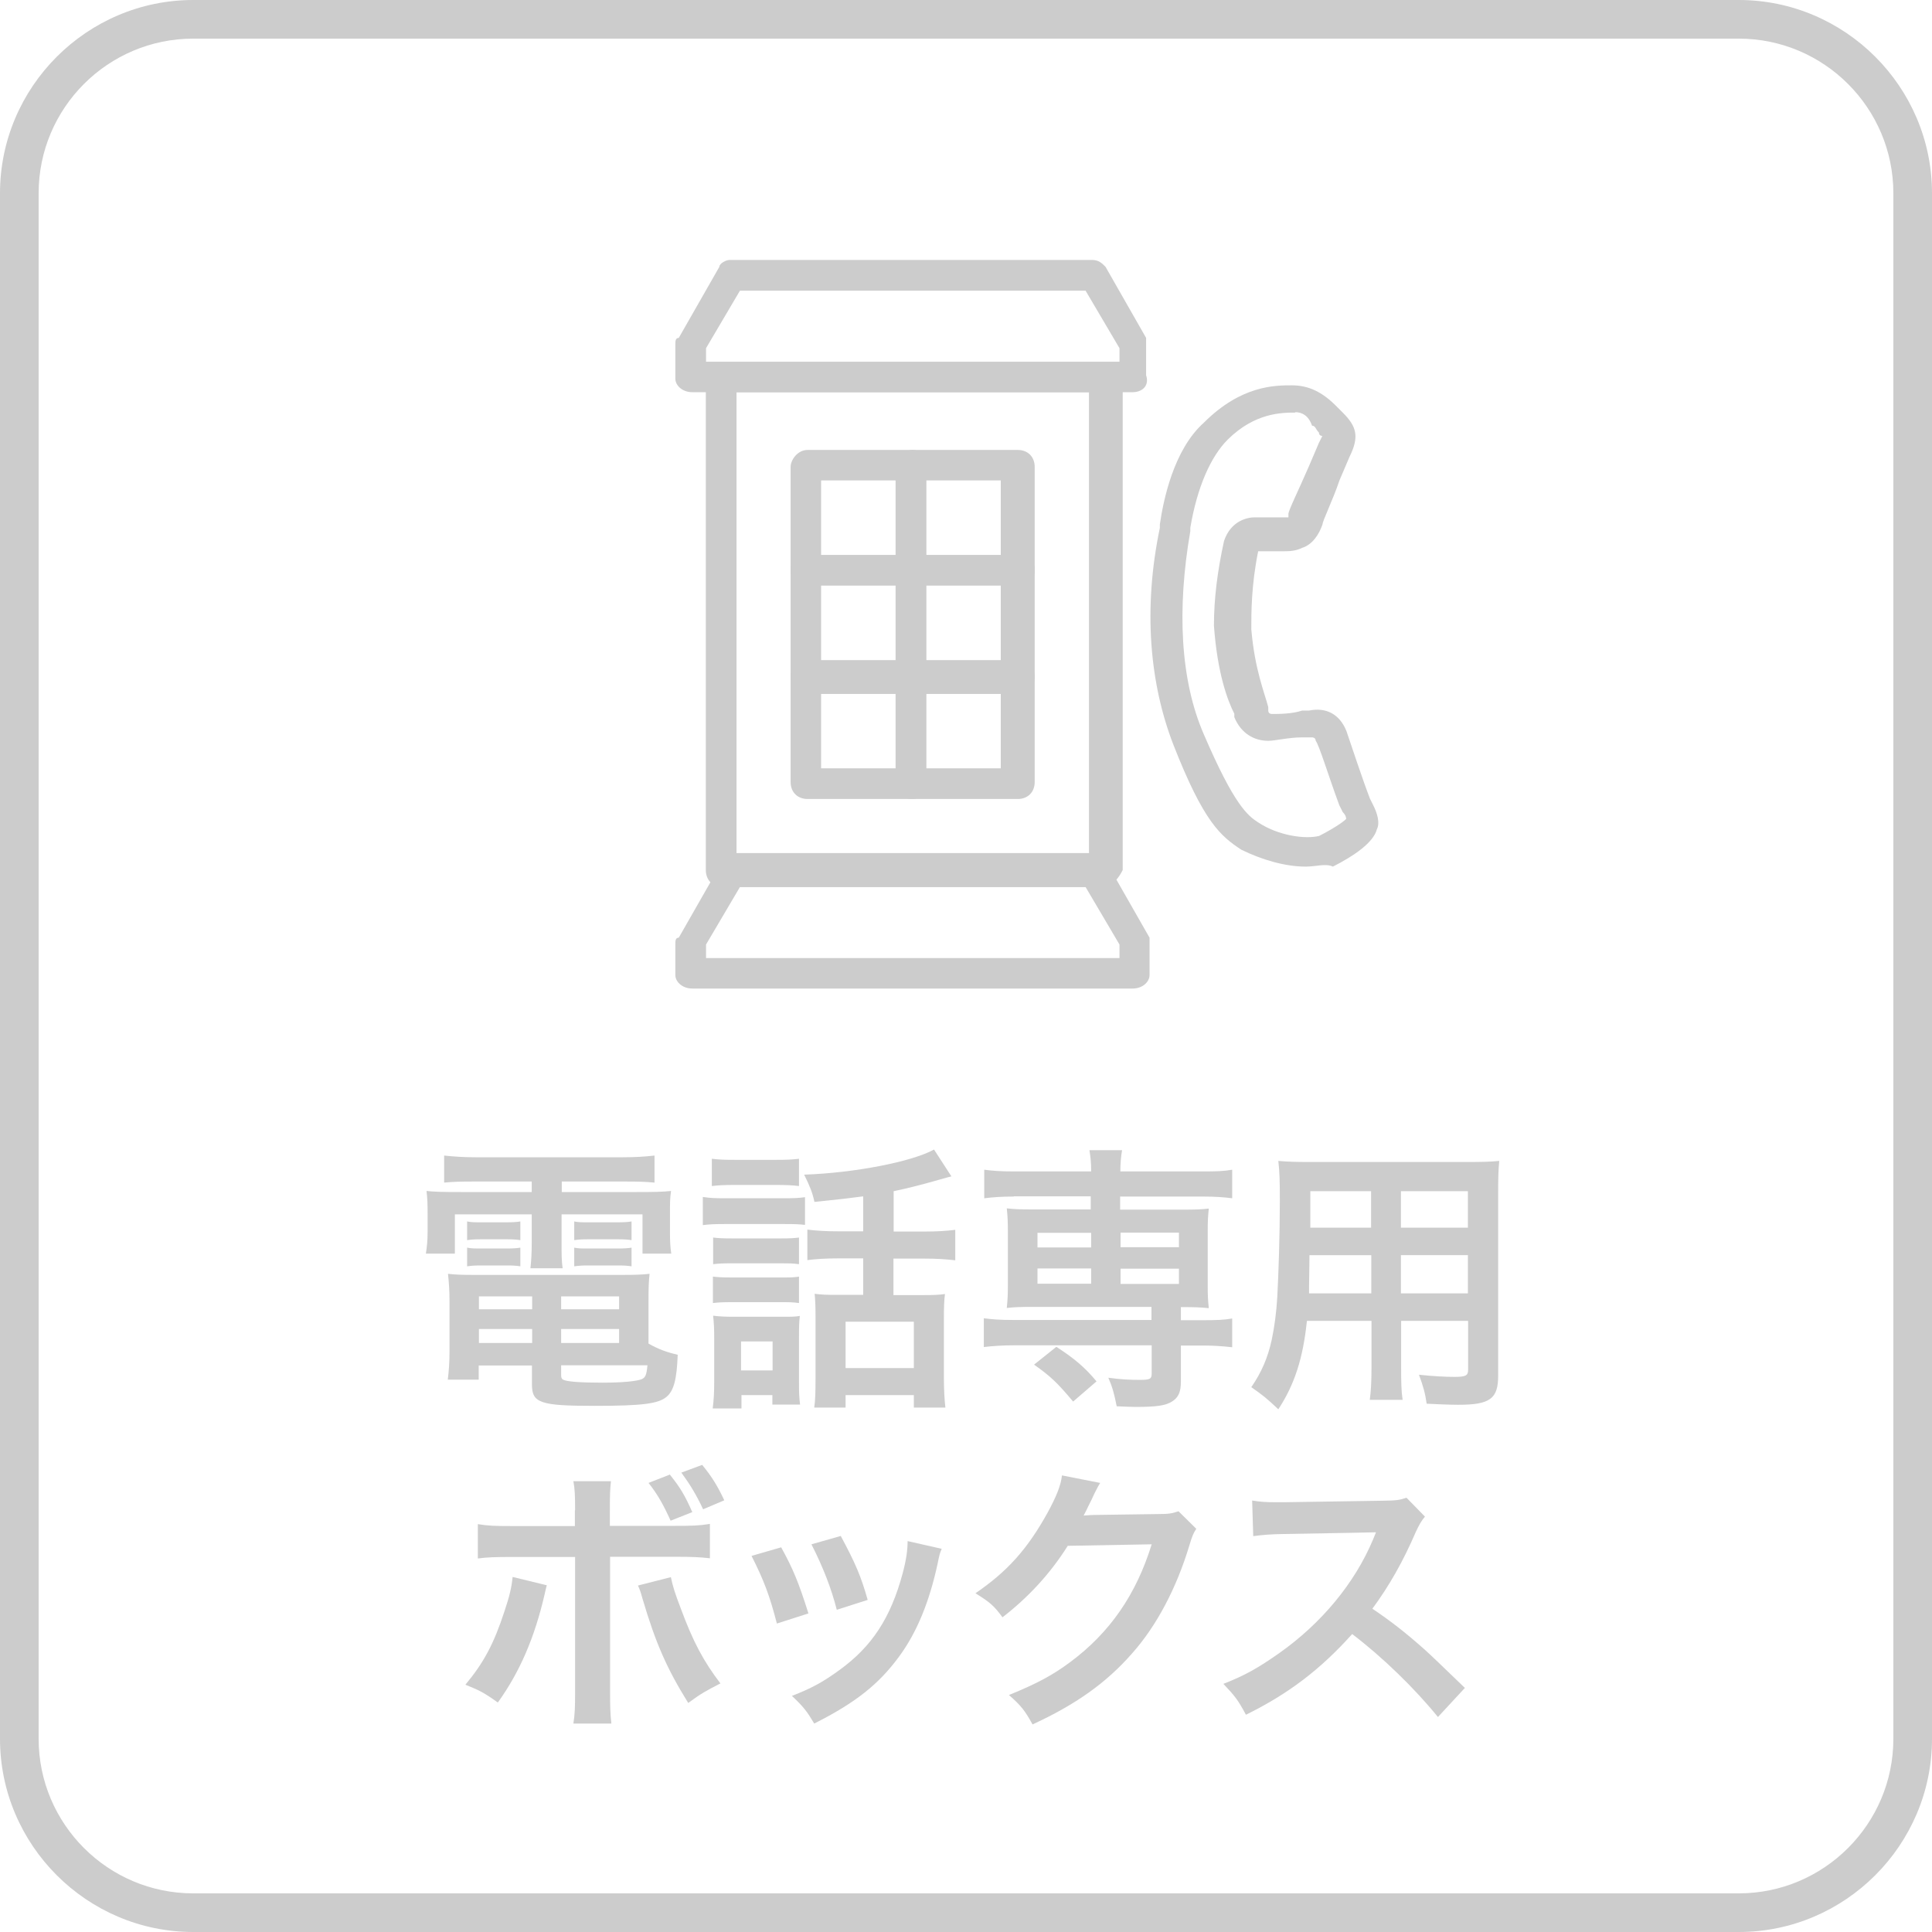 <?xml version="1.0" encoding="UTF-8"?>
<svg id="_レイヤー_2" data-name="レイヤー 2" xmlns="http://www.w3.org/2000/svg" width="90" height="90" viewBox="0 0 90 90">
  <defs>
    <style>
      .cls-1 {
        fill: #ccc;
      }
    </style>
  </defs>
  <g id="_レイヤー_1-2" data-name="レイヤー 1">
    <g>
      <path class="cls-1" d="M81,1.8c3.97,0,7.2,3.23,7.2,7.2v72c0,3.97-3.23,7.2-7.2,7.2H9c-3.97,0-7.2-3.23-7.2-7.2V9c0-3.97,3.23-7.2,7.2-7.2h72M81,0H9C4.05,0,0,4.05,0,9v72c0,4.95,4.05,9,9,9h72c4.95,0,9-4.05,9-9V9c0-4.95-4.05-9-9-9h0Z"/>
      <g>
        <path class="cls-1" d="M22.05,55.04c-.57,0-.94.01-1.36.05v-1.26c.47.05.92.08,1.47.08h6.86c.58,0,1.03-.03,1.47-.08v1.26c-.43-.04-.75-.05-1.34-.05h-2.98v.49h3.48c.87,0,1.24-.01,1.61-.05-.05.33-.05.57-.05,1.07v.82c0,.46.01.68.06,1.03h-1.34v-1.83h-3.77v1.29c0,.62,0,.87.05,1.22h-1.5c.04-.38.06-.69.06-1.22v-1.29h-3.58v1.83h-1.35c.05-.35.08-.58.08-1.03v-.82c0-.47-.01-.73-.05-1.07.36.04.73.05,1.6.05h3.3v-.49h-2.74ZM30.21,62.59c.46.26.84.4,1.36.52-.04,1.13-.18,1.68-.52,1.96-.38.32-1.12.42-3.34.42-2.55,0-2.93-.13-2.93-1v-.88h-2.48v.66h-1.44c.05-.4.08-.82.08-1.29v-2.39c0-.49-.03-.86-.07-1.25.35.04.68.05,1.24.05h6.86c.58,0,.94-.01,1.29-.05-.04.35-.05.68-.05,1.26v1.99ZM21.76,56.9c.21.04.31.04.68.04h1.14c.29,0,.49-.01.66-.04v.87c-.21-.03-.35-.04-.66-.04h-1.14c-.31,0-.47.01-.68.04v-.87ZM21.76,58.12c.21.04.31.04.68.04h1.14c.3,0,.49-.01.66-.04v.87c-.18-.03-.34-.04-.66-.04h-1.14c-.33,0-.46.01-.68.04v-.87ZM22.31,60.39v.6h2.48v-.6h-2.48ZM22.31,61.91v.65h2.48v-.65h-2.48ZM26.14,60.99h2.7v-.6h-2.7v.6ZM26.14,62.56h2.7v-.65h-2.7v.65ZM26.14,64.07c0,.1.03.17.09.2.17.09.78.14,1.83.14.95,0,1.64-.07,1.85-.17.16-.08.21-.2.25-.64h-4.02v.47ZM26.75,56.9c.2.04.31.04.68.04h1.33c.3,0,.48-.01.66-.04v.87c-.22-.03-.35-.04-.66-.04h-1.33c-.31,0-.48.01-.68.04v-.87ZM26.75,58.12c.2.04.31.04.68.04h1.33c.3,0,.49-.01.66-.04v.87c-.2-.03-.34-.04-.66-.04h-1.33c-.33,0-.46.01-.68.04v-.87Z"/>
        <path class="cls-1" d="M32.75,55.76c.33.05.56.06,1.05.06h2.65c.55,0,.75-.01,1.05-.05v1.29c-.27-.03-.43-.04-.99-.04h-2.72c-.48,0-.73.01-1.05.05v-1.31ZM33.16,53.98c.34.04.56.05,1.08.05h1.9c.52,0,.74-.01,1.08-.05v1.27c-.31-.04-.61-.05-1.08-.05h-1.9c-.47,0-.75.01-1.08.05v-1.27ZM34.54,65.61h-1.34c.05-.39.07-.73.07-1.22v-2.07c0-.42-.01-.66-.05-1.03.31.04.6.05.99.05h2.18c.51,0,.65,0,.87-.04-.03.26-.04.47-.04.94v2.18c0,.48.01.68.05,1.01h-1.29v-.44h-1.44v.61ZM33.22,57.65c.27.03.44.04.86.04h2.31c.42,0,.58-.01.83-.04v1.24c-.31-.04-.44-.04-.83-.04h-2.31c-.42,0-.58.01-.86.04v-1.24ZM33.22,59.47c.27.03.44.04.86.04h2.31c.43,0,.57,0,.83-.04v1.23c-.3-.04-.43-.04-.86-.04h-2.3c-.4,0-.58.01-.85.04v-1.23ZM34.52,63.84h1.47v-1.35h-1.47v1.35ZM40.22,55.73c-.78.1-.91.12-2.28.26-.09-.42-.21-.73-.48-1.27,2.34-.08,5.02-.6,6.05-1.17l.81,1.25q-.17.04-.62.17c-.77.22-1.44.39-2.07.52v1.88h1.4c.65,0,1.07-.03,1.47-.08v1.42c-.42-.05-.86-.08-1.46-.08h-1.42v1.7h1.43c.44,0,.7-.01.97-.05-.04.3-.05.64-.05,1.13v2.8c0,.52.03,1.03.07,1.36h-1.47v-.58h-3.18v.58h-1.46c.05-.34.06-.71.06-1.33v-2.93c0-.46-.01-.69-.04-1.04.29.04.58.05.95.05h1.31v-1.7h-1.13c-.65,0-1.04.03-1.47.08v-1.42c.42.05.83.08,1.48.08h1.12v-1.64ZM39.39,63.73h3.18v-2.16h-3.18v2.16Z"/>
        <path class="cls-1" d="M47.23,55.74c-.58,0-.97.03-1.38.08v-1.33c.39.05.74.08,1.4.08h3.58c0-.43-.03-.68-.08-.99h1.52c-.05.31-.08.6-.08.99h3.82c.65,0,1-.01,1.39-.08v1.33c-.4-.05-.79-.08-1.37-.08h-3.85v.61h2.9c.64,0,.88-.01,1.23-.05-.04.39-.05.6-.05,1.04v2.56c0,.44.01.65.05,1.04-.39-.04-.62-.05-1.3-.05v.61h1c.65,0,1-.01,1.39-.08v1.34c-.43-.05-.9-.08-1.36-.08h-1.03v1.69c0,.48-.12.73-.4.91-.3.2-.75.26-1.69.26-.18,0-.47-.01-.9-.03-.12-.61-.21-.92-.39-1.33.57.08,1,.1,1.46.1.48,0,.56-.04.56-.3v-1.31h-6.44c-.47,0-.96.03-1.38.08v-1.34c.39.05.74.08,1.4.08h6.41v-.61h-5.5c-.6,0-.87.01-1.24.05.04-.4.05-.62.05-1.04v-2.56c0-.42-.01-.65-.05-1.04.35.04.6.05,1.24.05h2.67v-.61h-3.6ZM49.99,65.29c-.73-.87-1.04-1.17-1.82-1.72l1.04-.83c.86.56,1.34.97,1.87,1.61l-1.09.94ZM48.33,57.43v.68h2.5v-.68h-2.5ZM48.33,59.09v.71h2.5v-.71h-2.5ZM52.2,58.1h2.72v-.68h-2.72v.68ZM52.2,59.81h2.72v-.71h-2.72v.71Z"/>
        <path class="cls-1" d="M60.88,61.54c-.18,1.73-.57,2.95-1.33,4.11-.55-.52-.73-.66-1.26-1.03.47-.68.77-1.37.95-2.2.13-.61.22-1.29.26-1.99.06-1.09.12-2.94.12-4.47,0-.94-.01-1.35-.07-1.88.46.04.79.05,1.5.05h7.29c.73,0,1.09-.01,1.5-.05-.04.44-.05.77-.05,1.47v8.54c0,1.08-.39,1.35-1.87,1.35-.4,0-1.07-.03-1.46-.05-.07-.49-.16-.81-.36-1.35.65.07,1.22.1,1.64.1.53,0,.65-.05.65-.33v-2.28h-3.12v2.13c0,.75.01,1.17.07,1.55h-1.53c.05-.39.08-.77.08-1.53v-2.15h-2.99ZM63.87,58.47h-2.87c0,.38-.01.64-.01.82-.01.61-.01.7-.01.96h2.9v-1.78ZM63.87,55.49h-2.83v1.7s2.83,0,2.83,0v-1.7ZM68.38,57.19v-1.7h-3.12v1.7h3.12ZM68.38,60.25v-1.78h-3.12v1.78h3.12Z"/>
        <path class="cls-1" d="M25.47,73.85c-.04.17-.05.18-.1.42-.46,2-1.16,3.63-2.18,5.04-.64-.46-.86-.57-1.51-.83.86-1.03,1.33-1.92,1.82-3.42.23-.69.33-1.09.38-1.6l1.6.39ZM26.79,70.35c0-.65-.01-.99-.08-1.35h1.75c-.04.39-.05.56-.05,1.39v.69h2.98c.9,0,1.18-.01,1.68-.09v1.6c-.46-.05-.79-.07-1.65-.07h-3v6.31c0,.66.01,1.04.06,1.46h-1.77c.07-.42.08-.79.08-1.47v-6.29h-2.89c-.84,0-1.18.01-1.64.07v-1.6c.49.08.78.09,1.66.09h2.86v-.73ZM31.25,73.46c.09.44.2.78.46,1.46.58,1.57,1.07,2.48,1.85,3.5-.68.35-.9.47-1.5.91-.99-1.59-1.52-2.79-2.13-4.86-.1-.36-.12-.4-.21-.61l1.53-.39ZM31.21,68.7c.48.6.69.95,1.04,1.74l-1.01.4c-.33-.73-.6-1.22-1.03-1.76l1-.39ZM32.75,70.3c-.31-.66-.6-1.14-1.01-1.7l.97-.36c.46.56.72.99,1.03,1.65l-.99.42Z"/>
        <path class="cls-1" d="M36.39,72.08c.55,1,.81,1.62,1.27,3.08l-1.47.47c-.34-1.31-.6-2-1.18-3.15l1.38-.4ZM43.86,72.17c-.08.19-.1.26-.18.66-.38,1.77-.96,3.2-1.79,4.33-.96,1.31-2.04,2.16-3.96,3.13-.34-.57-.49-.77-1.04-1.29.91-.35,1.44-.64,2.21-1.2,1.52-1.1,2.39-2.43,2.95-4.51.17-.64.23-1.09.23-1.5l1.59.36ZM39.16,71.54c.69,1.29.94,1.86,1.26,2.99l-1.44.46c-.25-.99-.64-1.99-1.18-3.05l1.37-.39Z"/>
        <path class="cls-1" d="M55.72,71.23c-.13.2-.18.31-.32.78-.6,1.98-1.52,3.73-2.67,5.02-1.2,1.37-2.63,2.38-4.63,3.3-.36-.65-.53-.87-1.1-1.37,1.3-.53,2.03-.92,2.85-1.53,1.86-1.38,3.08-3.16,3.8-5.49l-3.91.07c-.79,1.26-1.81,2.38-3.04,3.33-.39-.53-.58-.7-1.26-1.12,1.48-1.01,2.42-2.05,3.37-3.77.4-.74.61-1.25.66-1.72l1.78.35q-.08.12-.22.4-.04.07-.17.36l-.17.34q-.08.18-.21.42c.17-.01.38-.03.62-.03l2.85-.04c.51,0,.65-.03.95-.13l.83.82Z"/>
        <path class="cls-1" d="M66.98,79.98c-1.08-1.33-2.57-2.78-3.99-3.86-1.47,1.64-2.96,2.78-4.95,3.76-.36-.68-.52-.88-1.05-1.44,1-.39,1.62-.74,2.6-1.43,1.96-1.38,3.52-3.26,4.37-5.29l.14-.34q-.21.01-4.3.08c-.62.01-.98.04-1.42.1l-.05-1.66c.36.06.61.08,1.14.08h.31l4.58-.07c.73-.01.83-.03,1.16-.14l.86.88c-.17.2-.27.38-.42.7-.6,1.39-1.24,2.52-2.03,3.59.82.55,1.52,1.09,2.41,1.88q.33.29,1.9,1.81l-1.25,1.35Z"/>
      </g>
      <g>
        <g>
          <path class="cls-1" d="M51.35,41.32h-17.68c-.47,0-.79-.32-.79-.79v-22.89c0-.32.32-.63.79-.63h17.84c.47,0,.79.32.79.63v22.89c-.16.32-.47.79-.95.79ZM34.31,39.74h16.42v-21.47h-16.42v21.47Z"/>
          <g>
            <path class="cls-1" d="M42.51,27.27h-4.89c-.47,0-.79-.32-.79-.63v-4.89c0-.32.32-.79.79-.79h4.89c.32,0,.63.32.63.79v4.89c0,.32-.32.63-.63.63ZM38.25,26.01h3.47v-3.63h-3.47v3.63Z"/>
            <path class="cls-1" d="M47.41,27.27h-4.89c-.47,0-.79-.32-.79-.63v-4.89c0-.32.32-.79.79-.79h4.89c.47,0,.79.32.79.79v4.89c0,.32-.32.63-.79.63ZM43.15,26.01h3.47v-3.63h-3.47v3.63Z"/>
          </g>
          <g>
            <path class="cls-1" d="M42.51,32.32h-4.89c-.47,0-.79-.32-.79-.79v-5.05c0-.32.32-.63.79-.63h4.89c.32,0,.63.32.63.63v5.05c0,.47-.32.79-.63.79ZM38.25,30.9h3.47v-3.63h-3.47v3.63Z"/>
            <path class="cls-1" d="M47.41,32.32h-4.89c-.47,0-.79-.32-.79-.79v-5.05c0-.32.32-.63.79-.63h4.89c.47,0,.79.32.79.63v5.05c0,.47-.32.79-.79.79ZM43.15,30.9h3.47v-3.63h-3.47v3.63Z"/>
          </g>
          <g>
            <path class="cls-1" d="M42.51,37.22h-4.89c-.47,0-.79-.32-.79-.79v-4.89c0-.47.32-.79.79-.79h4.89c.32,0,.63.32.63.79v4.89c0,.47-.32.79-.63.79ZM38.25,35.79h3.47v-3.47h-3.47v3.47Z"/>
            <path class="cls-1" d="M47.41,37.22h-4.89c-.47,0-.79-.32-.79-.79v-4.89c0-.47.32-.79.79-.79h4.89c.47,0,.79.32.79.79v4.89c0,.47-.32.79-.79.79ZM43.15,35.79h3.47v-3.47h-3.47v3.47Z"/>
          </g>
          <path class="cls-1" d="M52.77,46.05h-20.52c-.47,0-.79-.32-.79-.63v-1.42c0-.16,0-.32.16-.32l1.89-3.31c.16-.16.32-.32.63-.32h16.89c.32,0,.47.16.63.32l1.89,3.31v1.74c0,.32-.32.63-.79.63ZM32.89,44.63h19.26v-.63l-1.58-2.68h-16.1l-1.58,2.68v.63Z"/>
          <path class="cls-1" d="M52.77,18.27h-20.52c-.47,0-.79-.32-.79-.63v-1.58c0-.16,0-.32.16-.32l1.89-3.31c0-.16.32-.32.47-.32h16.89c.32,0,.47.16.63.32l1.89,3.31v1.74c.16.47-.16.79-.63.79ZM32.89,16.85h19.26v-.63l-1.58-2.68h-16.1l-1.58,2.68v.63Z"/>
        </g>
        <path class="cls-1" d="M60.82,40.37c-.95,0-2.05-.32-3-.79-.95-.63-1.74-1.26-3.16-4.89-1.1-2.84-1.42-6.31-.63-10.1v-.16c.16-1.1.63-3.47,2.05-4.74,1.74-1.74,3.31-1.74,4.1-1.74s1.42.32,2.05.95l.32.32c.63.63.79,1.1.32,2.05l-.47,1.1c-.32.95-.79,1.89-.79,2.05-.16.47-.47.95-.95,1.1-.32.16-.63.16-.95.16h-1.1c-.32,1.58-.32,2.84-.32,3.63.16,1.89.63,3,.79,3.63v.16c0,.16.16.16.16.16.32,0,.95,0,1.42-.16h.32c.79-.16,1.42.16,1.74.95.16.47.79,2.37,1.1,3.16l.16.32c.16.32.32.79.16,1.1-.16.63-1.1,1.26-2.05,1.74-.32-.16-.79,0-1.26,0ZM60.35,19.22c-.63,0-1.89,0-3.16,1.26-.79.79-1.42,2.21-1.74,4.1v.16c-.63,3.63-.47,6.95.63,9.47,1.42,3.31,2.05,3.79,2.53,4.1.95.63,2.21.79,2.84.63.63-.32,1.1-.63,1.26-.79q0-.16-.16-.32l-.16-.32c-.47-1.26-.95-2.84-1.1-3,0-.16-.16-.16-.16-.16h-.47c-.63,0-1.26.16-1.58.16-.63,0-1.26-.32-1.58-1.1v-.16c-.32-.63-.79-1.89-.95-4.1,0-1.26.16-2.53.47-3.95.32-.95,1.1-1.1,1.42-1.1h1.58v-.16c0-.16.47-1.1.95-2.21l.47-1.1.16-.32s-.16,0-.16-.16c-.16-.16-.16-.32-.32-.32-.16-.47-.47-.63-.79-.63Z"/>
      </g>
    </g>
  </g>
</svg>